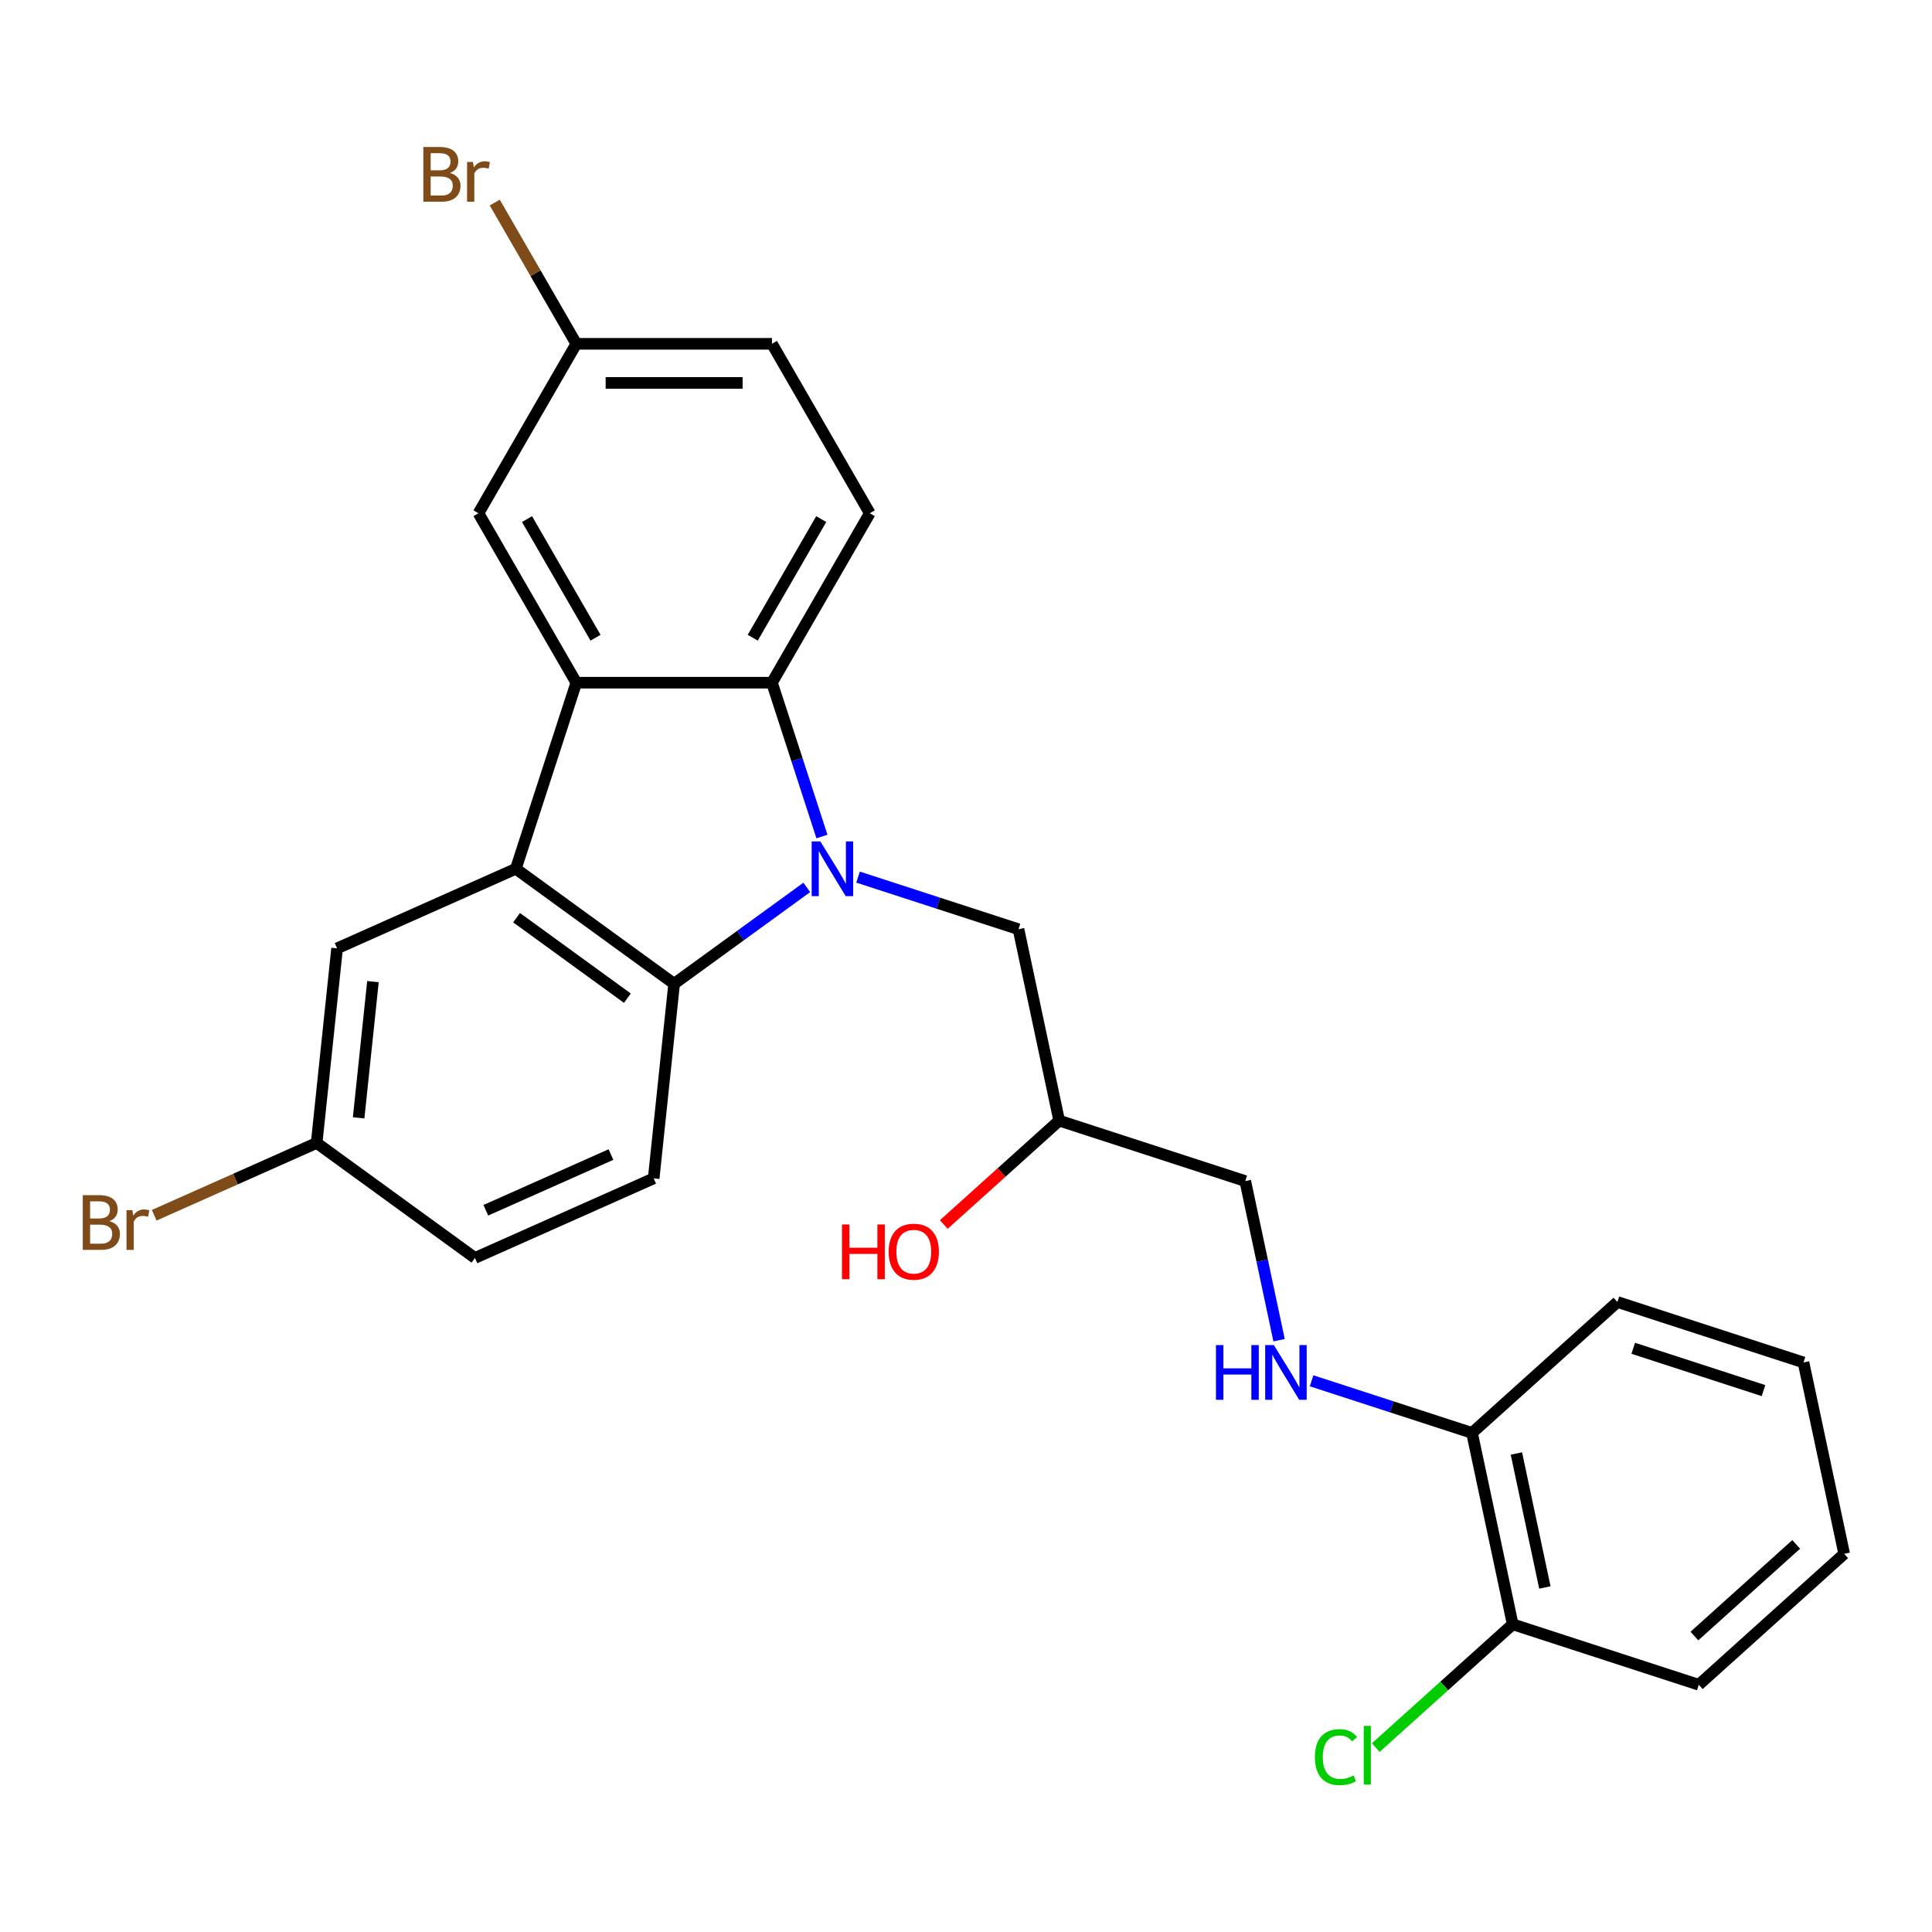 <?xml version='1.0' encoding='iso-8859-1'?>
<svg version='1.1' baseProfile='full'
              xmlns='http://www.w3.org/2000/svg'
                      xmlns:rdkit='http://www.rdkit.org/xml'
                      xmlns:xlink='http://www.w3.org/1999/xlink'
                  xml:space='preserve'
width='1000px' height='1000px' viewBox='0 0 1000 1000'>
<!-- END OF HEADER -->
<rect style='opacity:1.0;fill:#FFFFFF;stroke:none' width='1000' height='1000' x='0' y='0'> </rect>
<path class='bond-2' d='M 417.587,459.317 L 383.258,484.259' style='fill:none;fill-rule:evenodd;stroke:#0000FF;stroke-width:6px;stroke-linecap:butt;stroke-linejoin:miter;stroke-opacity:1' />
<path class='bond-2' d='M 383.258,484.259 L 348.928,509.201' style='fill:none;fill-rule:evenodd;stroke:#000000;stroke-width:6px;stroke-linecap:butt;stroke-linejoin:miter;stroke-opacity:1' />
<path class='bond-3' d='M 425.435,432.983 L 412.5,393.171' style='fill:none;fill-rule:evenodd;stroke:#0000FF;stroke-width:6px;stroke-linecap:butt;stroke-linejoin:miter;stroke-opacity:1' />
<path class='bond-3' d='M 412.5,393.171 L 399.564,353.359' style='fill:none;fill-rule:evenodd;stroke:#000000;stroke-width:6px;stroke-linecap:butt;stroke-linejoin:miter;stroke-opacity:1' />
<path class='bond-4' d='M 444.131,453.987 L 485.652,467.478' style='fill:none;fill-rule:evenodd;stroke:#0000FF;stroke-width:6px;stroke-linecap:butt;stroke-linejoin:miter;stroke-opacity:1' />
<path class='bond-4' d='M 485.652,467.478 L 527.174,480.969' style='fill:none;fill-rule:evenodd;stroke:#000000;stroke-width:6px;stroke-linecap:butt;stroke-linejoin:miter;stroke-opacity:1' />
<path class='bond-0' d='M 266.998,449.675 L 348.928,509.201' style='fill:none;fill-rule:evenodd;stroke:#000000;stroke-width:6px;stroke-linecap:butt;stroke-linejoin:miter;stroke-opacity:1' />
<path class='bond-0' d='M 267.382,474.99 L 324.734,516.658' style='fill:none;fill-rule:evenodd;stroke:#000000;stroke-width:6px;stroke-linecap:butt;stroke-linejoin:miter;stroke-opacity:1' />
<path class='bond-8' d='M 266.998,449.675 L 174.482,490.865' style='fill:none;fill-rule:evenodd;stroke:#000000;stroke-width:6px;stroke-linecap:butt;stroke-linejoin:miter;stroke-opacity:1' />
<path class='bond-26' d='M 266.998,449.675 L 298.292,353.359' style='fill:none;fill-rule:evenodd;stroke:#000000;stroke-width:6px;stroke-linecap:butt;stroke-linejoin:miter;stroke-opacity:1' />
<path class='bond-1' d='M 298.292,353.359 L 399.564,353.359' style='fill:none;fill-rule:evenodd;stroke:#000000;stroke-width:6px;stroke-linecap:butt;stroke-linejoin:miter;stroke-opacity:1' />
<path class='bond-7' d='M 298.292,353.359 L 247.657,265.656' style='fill:none;fill-rule:evenodd;stroke:#000000;stroke-width:6px;stroke-linecap:butt;stroke-linejoin:miter;stroke-opacity:1' />
<path class='bond-7' d='M 308.238,330.077 L 272.793,268.684' style='fill:none;fill-rule:evenodd;stroke:#000000;stroke-width:6px;stroke-linecap:butt;stroke-linejoin:miter;stroke-opacity:1' />
<path class='bond-6' d='M 348.928,509.201 L 338.343,609.917' style='fill:none;fill-rule:evenodd;stroke:#000000;stroke-width:6px;stroke-linecap:butt;stroke-linejoin:miter;stroke-opacity:1' />
<path class='bond-5' d='M 399.564,353.359 L 450.2,265.656' style='fill:none;fill-rule:evenodd;stroke:#000000;stroke-width:6px;stroke-linecap:butt;stroke-linejoin:miter;stroke-opacity:1' />
<path class='bond-5' d='M 389.619,330.077 L 425.064,268.684' style='fill:none;fill-rule:evenodd;stroke:#000000;stroke-width:6px;stroke-linecap:butt;stroke-linejoin:miter;stroke-opacity:1' />
<path class='bond-12' d='M 527.174,480.969 L 548.23,580.028' style='fill:none;fill-rule:evenodd;stroke:#000000;stroke-width:6px;stroke-linecap:butt;stroke-linejoin:miter;stroke-opacity:1' />
<path class='bond-17' d='M 450.2,265.656 L 399.564,177.952' style='fill:none;fill-rule:evenodd;stroke:#000000;stroke-width:6px;stroke-linecap:butt;stroke-linejoin:miter;stroke-opacity:1' />
<path class='bond-16' d='M 338.343,609.917 L 245.826,651.108' style='fill:none;fill-rule:evenodd;stroke:#000000;stroke-width:6px;stroke-linecap:butt;stroke-linejoin:miter;stroke-opacity:1' />
<path class='bond-16' d='M 316.227,597.593 L 251.466,626.426' style='fill:none;fill-rule:evenodd;stroke:#000000;stroke-width:6px;stroke-linecap:butt;stroke-linejoin:miter;stroke-opacity:1' />
<path class='bond-27' d='M 247.657,265.656 L 298.292,177.952' style='fill:none;fill-rule:evenodd;stroke:#000000;stroke-width:6px;stroke-linecap:butt;stroke-linejoin:miter;stroke-opacity:1' />
<path class='bond-28' d='M 174.482,490.865 L 163.896,591.582' style='fill:none;fill-rule:evenodd;stroke:#000000;stroke-width:6px;stroke-linecap:butt;stroke-linejoin:miter;stroke-opacity:1' />
<path class='bond-28' d='M 193.037,508.09 L 185.627,578.592' style='fill:none;fill-rule:evenodd;stroke:#000000;stroke-width:6px;stroke-linecap:butt;stroke-linejoin:miter;stroke-opacity:1' />
<path class='bond-9' d='M 662.052,693.689 L 653.298,652.506' style='fill:none;fill-rule:evenodd;stroke:#0000FF;stroke-width:6px;stroke-linecap:butt;stroke-linejoin:miter;stroke-opacity:1' />
<path class='bond-9' d='M 653.298,652.506 L 644.545,611.323' style='fill:none;fill-rule:evenodd;stroke:#000000;stroke-width:6px;stroke-linecap:butt;stroke-linejoin:miter;stroke-opacity:1' />
<path class='bond-10' d='M 678.872,714.693 L 720.394,728.185' style='fill:none;fill-rule:evenodd;stroke:#0000FF;stroke-width:6px;stroke-linecap:butt;stroke-linejoin:miter;stroke-opacity:1' />
<path class='bond-10' d='M 720.394,728.185 L 761.915,741.676' style='fill:none;fill-rule:evenodd;stroke:#000000;stroke-width:6px;stroke-linecap:butt;stroke-linejoin:miter;stroke-opacity:1' />
<path class='bond-11' d='M 761.915,741.676 L 782.971,840.735' style='fill:none;fill-rule:evenodd;stroke:#000000;stroke-width:6px;stroke-linecap:butt;stroke-linejoin:miter;stroke-opacity:1' />
<path class='bond-11' d='M 784.885,752.324 L 799.624,821.665' style='fill:none;fill-rule:evenodd;stroke:#000000;stroke-width:6px;stroke-linecap:butt;stroke-linejoin:miter;stroke-opacity:1' />
<path class='bond-22' d='M 761.915,741.676 L 837.175,673.912' style='fill:none;fill-rule:evenodd;stroke:#000000;stroke-width:6px;stroke-linecap:butt;stroke-linejoin:miter;stroke-opacity:1' />
<path class='bond-18' d='M 782.971,840.735 L 747.527,872.648' style='fill:none;fill-rule:evenodd;stroke:#000000;stroke-width:6px;stroke-linecap:butt;stroke-linejoin:miter;stroke-opacity:1' />
<path class='bond-18' d='M 747.527,872.648 L 712.083,904.562' style='fill:none;fill-rule:evenodd;stroke:#00CC00;stroke-width:6px;stroke-linecap:butt;stroke-linejoin:miter;stroke-opacity:1' />
<path class='bond-23' d='M 782.971,840.735 L 879.286,872.029' style='fill:none;fill-rule:evenodd;stroke:#000000;stroke-width:6px;stroke-linecap:butt;stroke-linejoin:miter;stroke-opacity:1' />
<path class='bond-15' d='M 548.23,580.028 L 644.545,611.323' style='fill:none;fill-rule:evenodd;stroke:#000000;stroke-width:6px;stroke-linecap:butt;stroke-linejoin:miter;stroke-opacity:1' />
<path class='bond-21' d='M 548.23,580.028 L 518.366,606.917' style='fill:none;fill-rule:evenodd;stroke:#000000;stroke-width:6px;stroke-linecap:butt;stroke-linejoin:miter;stroke-opacity:1' />
<path class='bond-21' d='M 518.366,606.917 L 488.502,633.807' style='fill:none;fill-rule:evenodd;stroke:#FF0000;stroke-width:6px;stroke-linecap:butt;stroke-linejoin:miter;stroke-opacity:1' />
<path class='bond-13' d='M 163.896,591.582 L 245.826,651.108' style='fill:none;fill-rule:evenodd;stroke:#000000;stroke-width:6px;stroke-linecap:butt;stroke-linejoin:miter;stroke-opacity:1' />
<path class='bond-20' d='M 163.896,591.582 L 121.854,610.301' style='fill:none;fill-rule:evenodd;stroke:#000000;stroke-width:6px;stroke-linecap:butt;stroke-linejoin:miter;stroke-opacity:1' />
<path class='bond-20' d='M 121.854,610.301 L 79.811,629.019' style='fill:none;fill-rule:evenodd;stroke:#7F4C19;stroke-width:6px;stroke-linecap:butt;stroke-linejoin:miter;stroke-opacity:1' />
<path class='bond-14' d='M 298.292,177.952 L 399.564,177.952' style='fill:none;fill-rule:evenodd;stroke:#000000;stroke-width:6px;stroke-linecap:butt;stroke-linejoin:miter;stroke-opacity:1' />
<path class='bond-14' d='M 313.483,198.206 L 384.373,198.206' style='fill:none;fill-rule:evenodd;stroke:#000000;stroke-width:6px;stroke-linecap:butt;stroke-linejoin:miter;stroke-opacity:1' />
<path class='bond-19' d='M 298.292,177.952 L 277.19,141.402' style='fill:none;fill-rule:evenodd;stroke:#000000;stroke-width:6px;stroke-linecap:butt;stroke-linejoin:miter;stroke-opacity:1' />
<path class='bond-19' d='M 277.19,141.402 L 256.088,104.852' style='fill:none;fill-rule:evenodd;stroke:#7F4C19;stroke-width:6px;stroke-linecap:butt;stroke-linejoin:miter;stroke-opacity:1' />
<path class='bond-24' d='M 837.175,673.912 L 933.49,705.207' style='fill:none;fill-rule:evenodd;stroke:#000000;stroke-width:6px;stroke-linecap:butt;stroke-linejoin:miter;stroke-opacity:1' />
<path class='bond-24' d='M 845.363,697.869 L 912.784,719.775' style='fill:none;fill-rule:evenodd;stroke:#000000;stroke-width:6px;stroke-linecap:butt;stroke-linejoin:miter;stroke-opacity:1' />
<path class='bond-29' d='M 879.286,872.029 L 954.545,804.265' style='fill:none;fill-rule:evenodd;stroke:#000000;stroke-width:6px;stroke-linecap:butt;stroke-linejoin:miter;stroke-opacity:1' />
<path class='bond-29' d='M 877.022,846.813 L 929.704,799.378' style='fill:none;fill-rule:evenodd;stroke:#000000;stroke-width:6px;stroke-linecap:butt;stroke-linejoin:miter;stroke-opacity:1' />
<path class='bond-25' d='M 933.49,705.207 L 954.545,804.265' style='fill:none;fill-rule:evenodd;stroke:#000000;stroke-width:6px;stroke-linecap:butt;stroke-linejoin:miter;stroke-opacity:1' />
<path  class='atom-0' d='M 424.599 435.515
L 433.879 450.515
Q 434.799 451.995, 436.279 454.675
Q 437.759 457.355, 437.839 457.515
L 437.839 435.515
L 441.599 435.515
L 441.599 463.835
L 437.719 463.835
L 427.759 447.435
Q 426.599 445.515, 425.359 443.315
Q 424.159 441.115, 423.799 440.435
L 423.799 463.835
L 420.119 463.835
L 420.119 435.515
L 424.599 435.515
' fill='#0000FF'/>
<path  class='atom-10' d='M 629.38 696.221
L 633.22 696.221
L 633.22 708.261
L 647.7 708.261
L 647.7 696.221
L 651.54 696.221
L 651.54 724.541
L 647.7 724.541
L 647.7 711.461
L 633.22 711.461
L 633.22 724.541
L 629.38 724.541
L 629.38 696.221
' fill='#0000FF'/>
<path  class='atom-10' d='M 659.34 696.221
L 668.62 711.221
Q 669.54 712.701, 671.02 715.381
Q 672.5 718.061, 672.58 718.221
L 672.58 696.221
L 676.34 696.221
L 676.34 724.541
L 672.46 724.541
L 662.5 708.141
Q 661.34 706.221, 660.1 704.021
Q 658.9 701.821, 658.54 701.141
L 658.54 724.541
L 654.86 724.541
L 654.86 696.221
L 659.34 696.221
' fill='#0000FF'/>
<path  class='atom-19' d='M 680.591 909.479
Q 680.591 902.439, 683.871 898.759
Q 687.191 895.039, 693.471 895.039
Q 699.311 895.039, 702.431 899.159
L 699.791 901.319
Q 697.511 898.319, 693.471 898.319
Q 689.191 898.319, 686.911 901.199
Q 684.671 904.039, 684.671 909.479
Q 684.671 915.079, 686.991 917.959
Q 689.351 920.839, 693.911 920.839
Q 697.031 920.839, 700.671 918.959
L 701.791 921.959
Q 700.311 922.919, 698.071 923.479
Q 695.831 924.039, 693.351 924.039
Q 687.191 924.039, 683.871 920.279
Q 680.591 916.519, 680.591 909.479
' fill='#00CC00'/>
<path  class='atom-19' d='M 705.871 893.319
L 709.551 893.319
L 709.551 923.679
L 705.871 923.679
L 705.871 893.319
' fill='#00CC00'/>
<path  class='atom-20' d='M 232.877 89.528
Q 235.597 90.288, 236.957 91.968
Q 238.357 93.608, 238.357 96.048
Q 238.357 99.968, 235.837 102.208
Q 233.357 104.408, 228.637 104.408
L 219.117 104.408
L 219.117 76.088
L 227.477 76.088
Q 232.317 76.088, 234.757 78.048
Q 237.197 80.008, 237.197 83.608
Q 237.197 87.888, 232.877 89.528
M 222.917 79.288
L 222.917 88.168
L 227.477 88.168
Q 230.277 88.168, 231.717 87.048
Q 233.197 85.888, 233.197 83.608
Q 233.197 79.288, 227.477 79.288
L 222.917 79.288
M 228.637 101.208
Q 231.397 101.208, 232.877 99.888
Q 234.357 98.568, 234.357 96.048
Q 234.357 93.728, 232.717 92.568
Q 231.117 91.368, 228.037 91.368
L 222.917 91.368
L 222.917 101.208
L 228.637 101.208
' fill='#7F4C19'/>
<path  class='atom-20' d='M 244.797 83.848
L 245.237 86.688
Q 247.397 83.488, 250.917 83.488
Q 252.037 83.488, 253.557 83.888
L 252.957 87.248
Q 251.237 86.848, 250.277 86.848
Q 248.597 86.848, 247.477 87.528
Q 246.397 88.168, 245.517 89.728
L 245.517 104.408
L 241.757 104.408
L 241.757 83.848
L 244.797 83.848
' fill='#7F4C19'/>
<path  class='atom-21' d='M 56.599 632.053
Q 59.319 632.813, 60.679 634.493
Q 62.08 636.133, 62.08 638.573
Q 62.08 642.493, 59.559 644.733
Q 57.08 646.933, 52.359 646.933
L 42.84 646.933
L 42.84 618.613
L 51.2 618.613
Q 56.039 618.613, 58.48 620.573
Q 60.919 622.533, 60.919 626.133
Q 60.919 630.413, 56.599 632.053
M 46.639 621.813
L 46.639 630.693
L 51.2 630.693
Q 53.999 630.693, 55.44 629.573
Q 56.919 628.413, 56.919 626.133
Q 56.919 621.813, 51.2 621.813
L 46.639 621.813
M 52.359 643.733
Q 55.12 643.733, 56.599 642.413
Q 58.08 641.093, 58.08 638.573
Q 58.08 636.253, 56.44 635.093
Q 54.84 633.893, 51.76 633.893
L 46.639 633.893
L 46.639 643.733
L 52.359 643.733
' fill='#7F4C19'/>
<path  class='atom-21' d='M 68.519 626.373
L 68.96 629.213
Q 71.12 626.013, 74.639 626.013
Q 75.76 626.013, 77.279 626.413
L 76.68 629.773
Q 74.96 629.373, 73.999 629.373
Q 72.32 629.373, 71.2 630.053
Q 70.12 630.693, 69.24 632.253
L 69.24 646.933
L 65.48 646.933
L 65.48 626.373
L 68.519 626.373
' fill='#7F4C19'/>
<path  class='atom-22' d='M 435.81 633.792
L 439.65 633.792
L 439.65 645.832
L 454.13 645.832
L 454.13 633.792
L 457.97 633.792
L 457.97 662.112
L 454.13 662.112
L 454.13 649.032
L 439.65 649.032
L 439.65 662.112
L 435.81 662.112
L 435.81 633.792
' fill='#FF0000'/>
<path  class='atom-22' d='M 459.97 647.872
Q 459.97 641.072, 463.33 637.272
Q 466.69 633.472, 472.97 633.472
Q 479.25 633.472, 482.61 637.272
Q 485.97 641.072, 485.97 647.872
Q 485.97 654.752, 482.57 658.672
Q 479.17 662.552, 472.97 662.552
Q 466.73 662.552, 463.33 658.672
Q 459.97 654.792, 459.97 647.872
M 472.97 659.352
Q 477.29 659.352, 479.61 656.472
Q 481.97 653.552, 481.97 647.872
Q 481.97 642.312, 479.61 639.512
Q 477.29 636.672, 472.97 636.672
Q 468.65 636.672, 466.29 639.472
Q 463.97 642.272, 463.97 647.872
Q 463.97 653.592, 466.29 656.472
Q 468.65 659.352, 472.97 659.352
' fill='#FF0000'/>
</svg>
